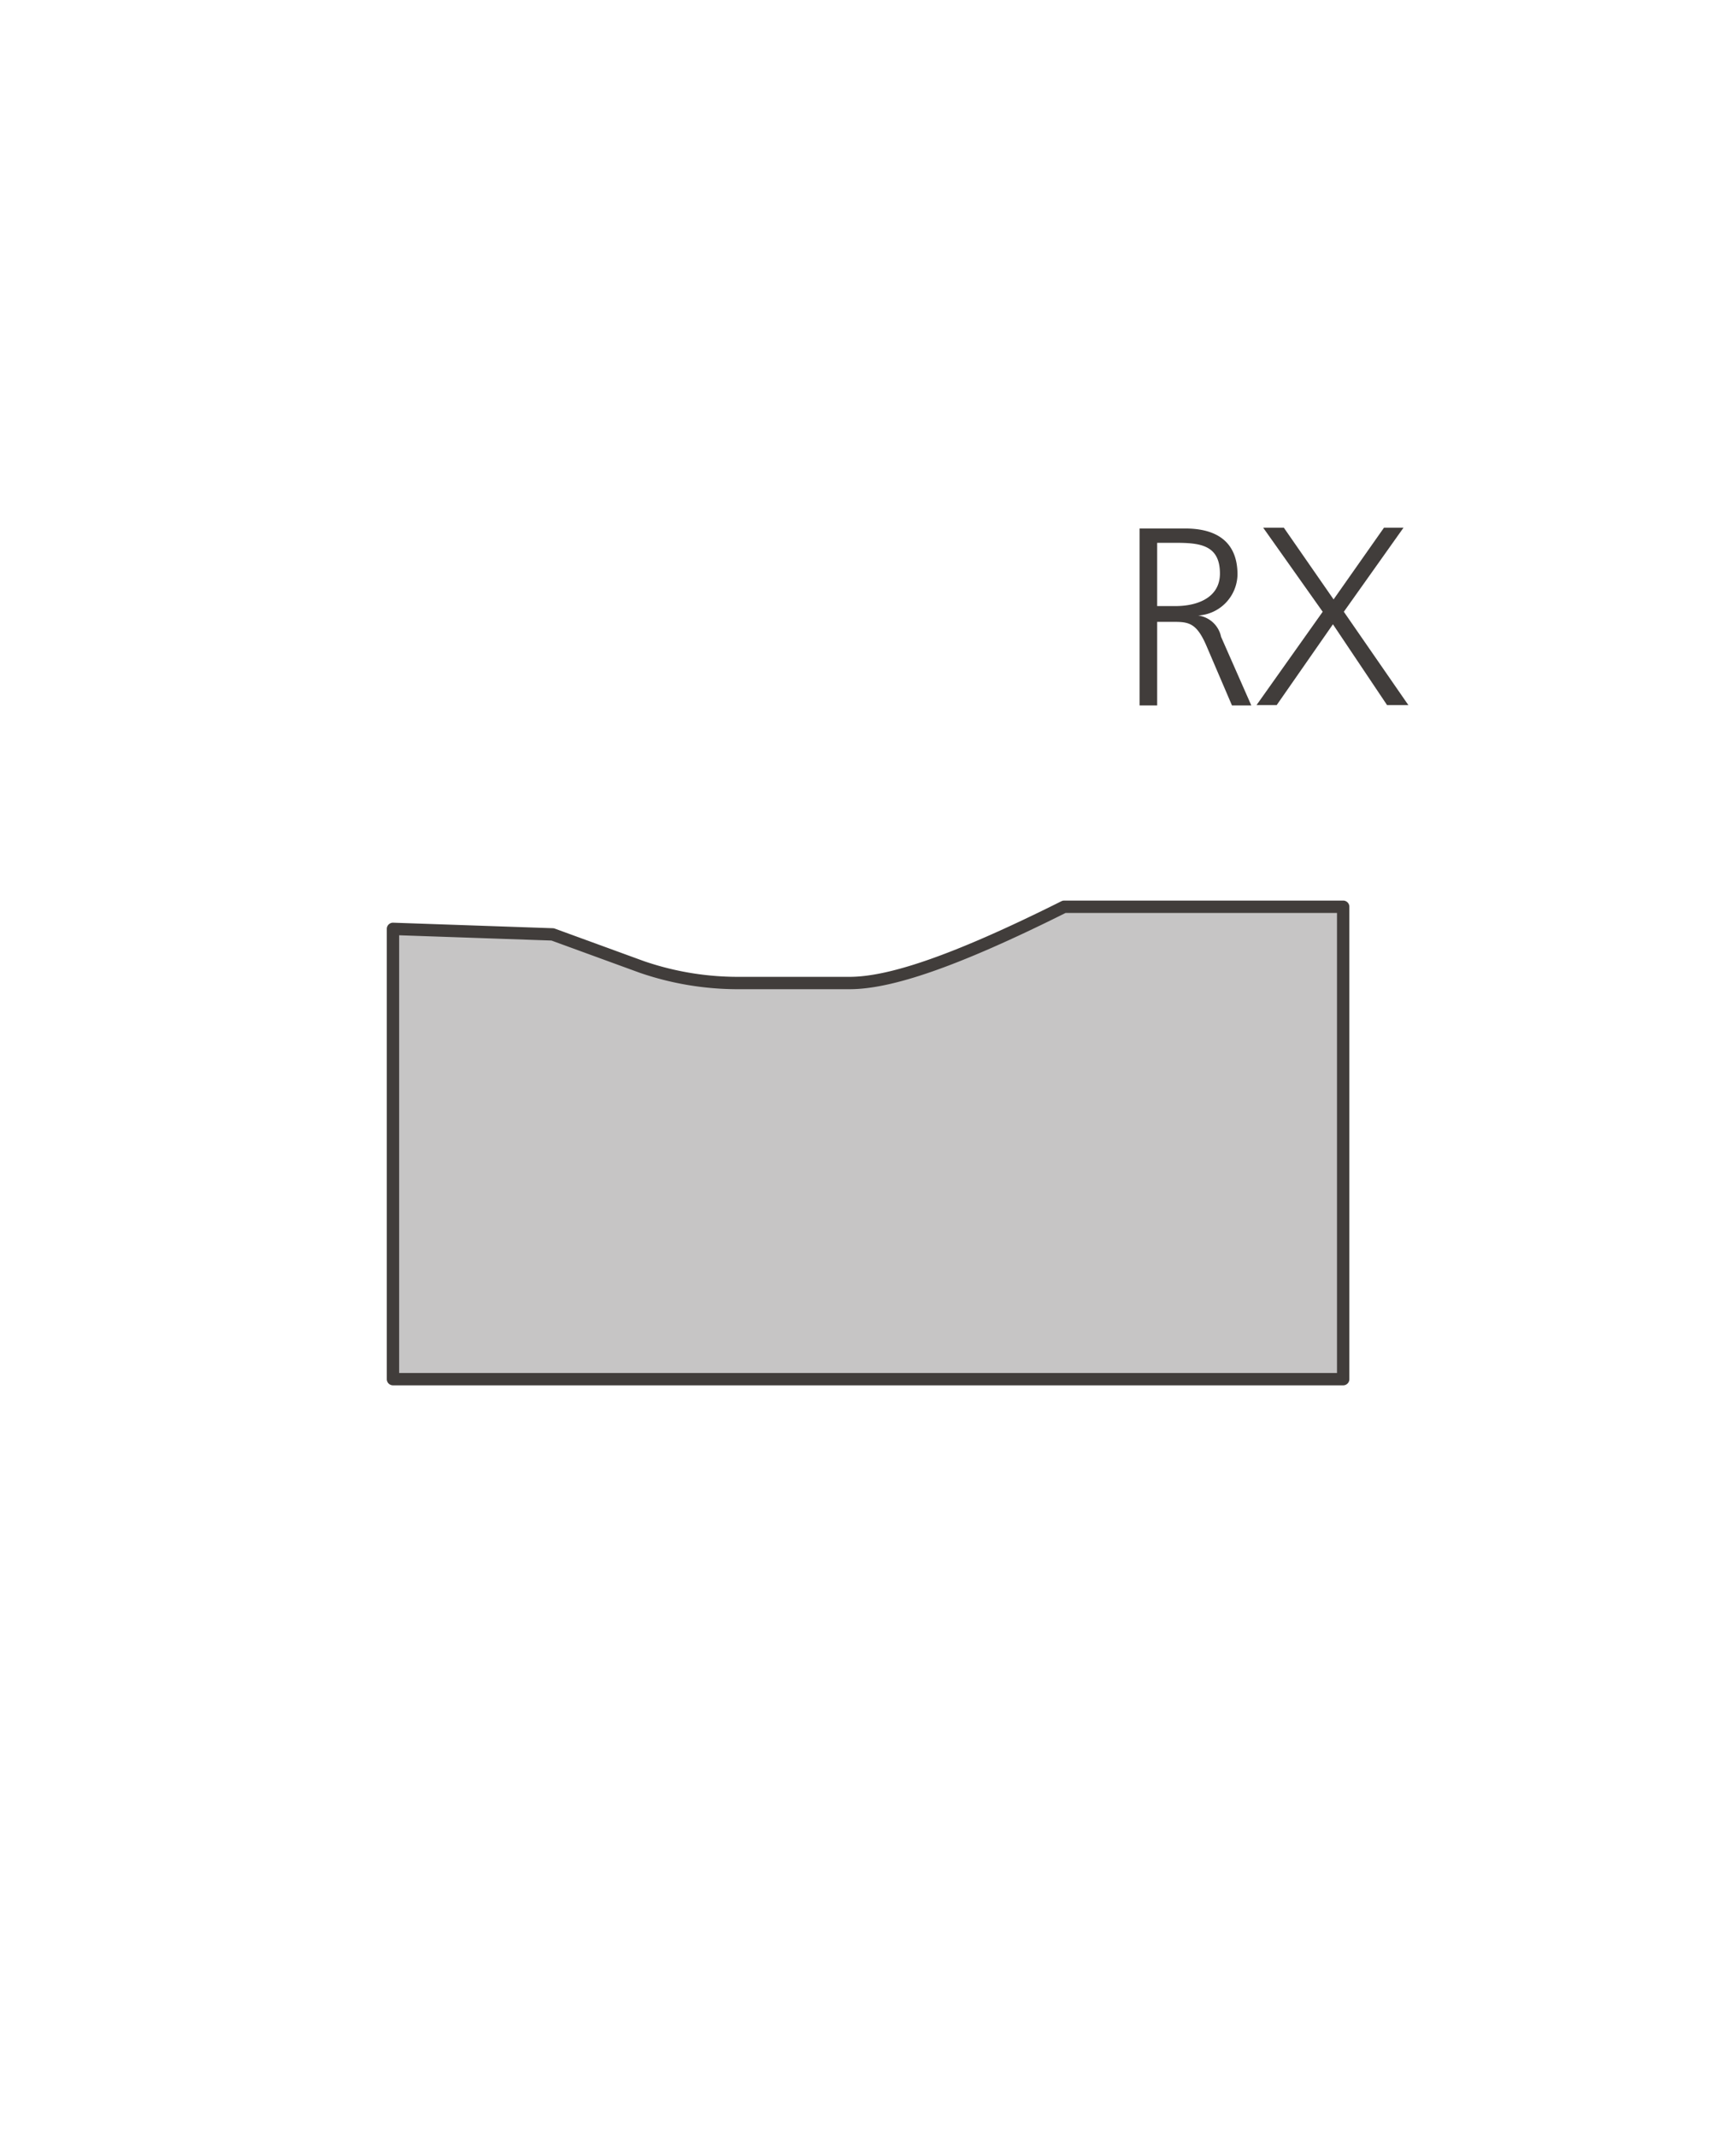 <svg id="Foreground" xmlns="http://www.w3.org/2000/svg" viewBox="0 0 106.77 131.41"><defs><style>.cls-1{fill:#413d3b;fill-rule:evenodd;}.cls-2{fill:#c6c5c5;}.cls-3,.cls-4{fill:none;}.cls-3{stroke:#413d3b;stroke-linecap:round;stroke-linejoin:round;stroke-width:0.76px;}</style></defs><title>117-0031D</title><path class="cls-1" d="M1944.28,5974h1.11c1.49,0,2.75.11,2.75,1.89,0,1.52-1.45,2-2.72,2h-1.14V5974Zm-1.08,10h1.08v-5.14h0.89c1,0,1.5,0,2.13,1.45l1.58,3.69h1.19l-1.86-4.22a1.66,1.66,0,0,0-1.41-1.31v0a2.57,2.57,0,0,0,2.42-2.52c0-2-1.27-2.83-3.21-2.83h-2.81V5984Z" transform="translate(-1873.11 -5940.62)"/><polygon class="cls-1" points="77.28 43.36 78.52 43.36 81.98 38.39 85.31 43.36 86.62 43.36 82.65 37.62 86.32 32.45 85.12 32.45 82.02 36.86 78.96 32.45 77.69 32.45 81.35 37.62 77.28 43.36"/><path class="cls-2" d="M1918.5,6001.07h6.86c2.46,0,6.42-1.3,13.2-4.69h17.16v29.05h-58.44v-27.69l9.82,0.34,5.48,2A18.16,18.16,0,0,0,1918.5,6001.07Z" transform="translate(-1873.11 -5940.62)"/><path class="cls-3" d="M1918.5,6001.07h6.86c2.46,0,6.42-1.3,13.2-4.69h17.16v29.05h-58.44v-27.69l9.82,0.34,5.48,2A18.16,18.16,0,0,0,1918.5,6001.07Z" transform="translate(-1873.11 -5940.62)"/><path class="cls-4" d="M1873.11,5943.45a2.83,2.83,0,0,1,2.83-2.83H1977a2.83,2.83,0,0,1,2.83,2.83V6069.2A2.83,2.83,0,0,1,1977,6072h-101.1a2.83,2.83,0,0,1-2.83-2.83V5943.45h0Z" transform="translate(-1873.11 -5940.62)"/><path class="cls-4" d="M1926.49,6006.32" transform="translate(-1873.11 -5940.62)"/><rect class="cls-4" x="20.11" y="32.48" width="66.53" height="66.53" rx="1.7" ry="1.7"/><rect class="cls-4" x="12.29" y="24.7" width="82.2" height="82.2" rx="2.83" ry="2.83"/></svg>
